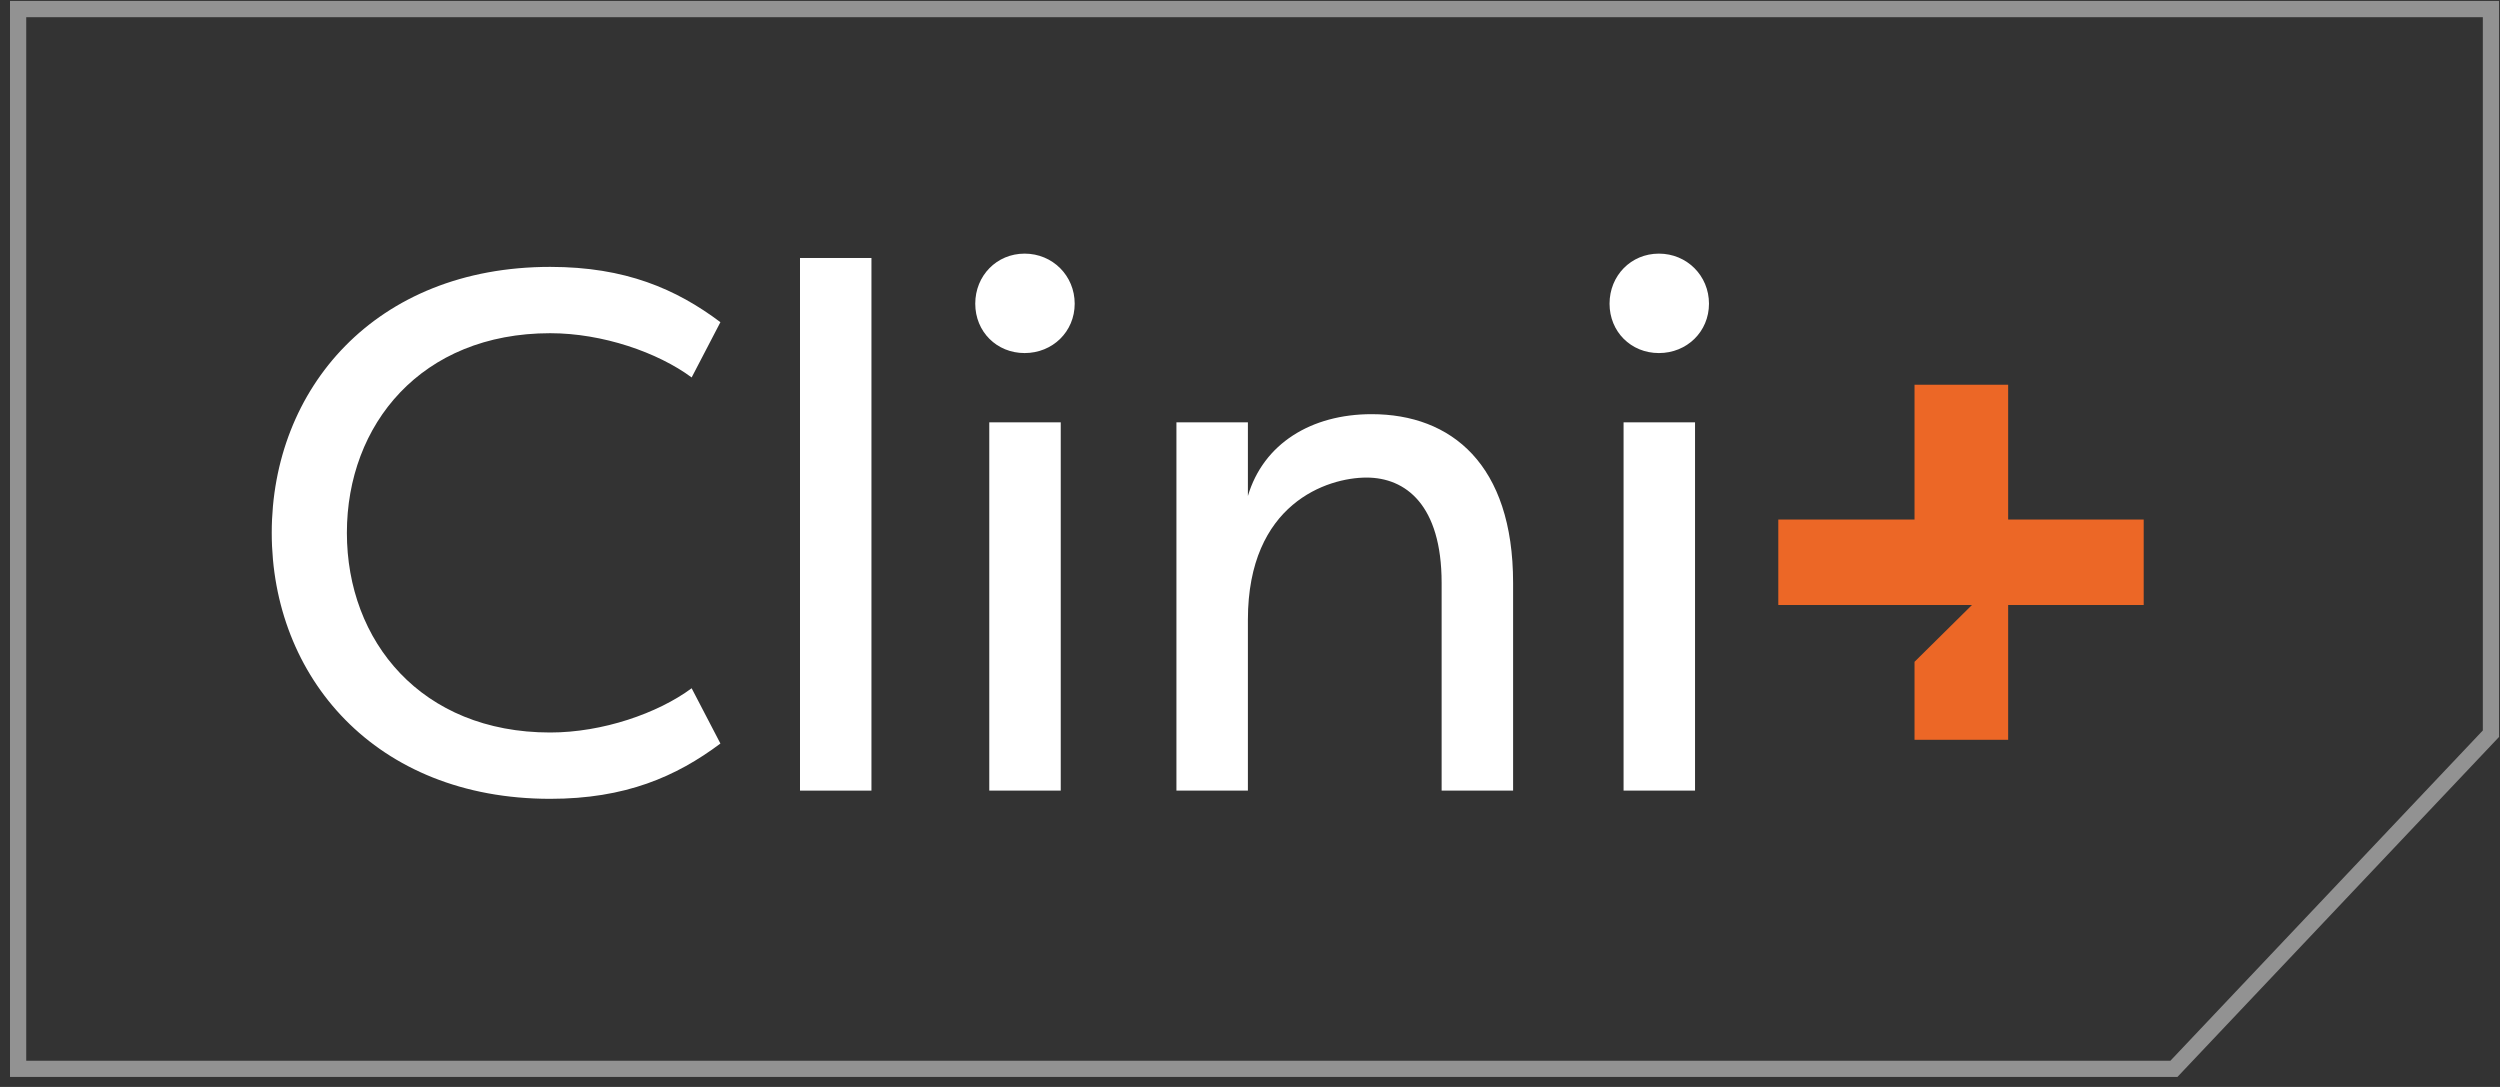 <svg xmlns="http://www.w3.org/2000/svg" width="138" height="60" viewBox="0 0 138 60" fill="none"><rect x="0" y="0" width="138" height="60" fill="#333333" stroke="none"/><path d="M137.5 40.5V0.5H1V59H120L137.5 40.5Z" stroke="#F3F3F3" stroke-opacity="0.5" stroke-width="0.896" stroke-miterlimit="10"></path><path d="M30.371 14.732C34.519 14.732 37.325 15.951 39.767 17.784L38.179 20.835C36.309 19.451 33.258 18.393 30.371 18.393C23.253 18.393 19.148 23.433 19.148 29.413C19.148 35.394 23.253 40.434 30.371 40.434C33.258 40.434 36.309 39.376 38.179 37.992L39.767 41.043C37.325 42.872 34.519 44.095 30.371 44.095C20.692 44.095 15 37.344 15 29.413C15 21.482 20.692 14.732 30.371 14.732Z" fill="white"></path><path d="M48.104 43.642H44.16V14.241H48.104V43.642Z" fill="white"></path><path d="M56.559 14C58.104 14 59.323 15.219 59.323 16.764C59.323 18.308 58.104 19.489 56.559 19.489C55.015 19.489 53.834 18.308 53.834 16.764C53.834 15.219 55.015 14 56.559 14ZM58.553 23.311H54.608V43.642H58.553V23.311Z" fill="white"></path><path d="M79.578 32.177C79.578 27.864 77.585 26.362 75.431 26.362C73.277 26.362 68.884 27.784 68.884 34.208V43.642H64.939V23.311H68.884V27.378C69.739 24.491 72.38 22.862 75.715 22.862C80.108 22.862 83.523 25.626 83.523 32.173V43.642H79.578V32.173V32.177Z" fill="white"></path><path d="M91.572 14C93.117 14 94.336 15.219 94.336 16.764C94.336 18.308 93.117 19.489 91.572 19.489C90.027 19.489 88.847 18.308 88.847 16.764C88.847 15.219 90.027 14 91.572 14ZM93.566 23.311H89.621V43.642H93.566V23.311Z" fill="white"></path><path d="M110.85 28.677V21.237H105.682V28.677H98.162V33.396H105.682H108.852L105.682 36.532V40.836H110.85V33.396H118.332V28.677H110.85Z" fill="#EC6726"></path></svg>